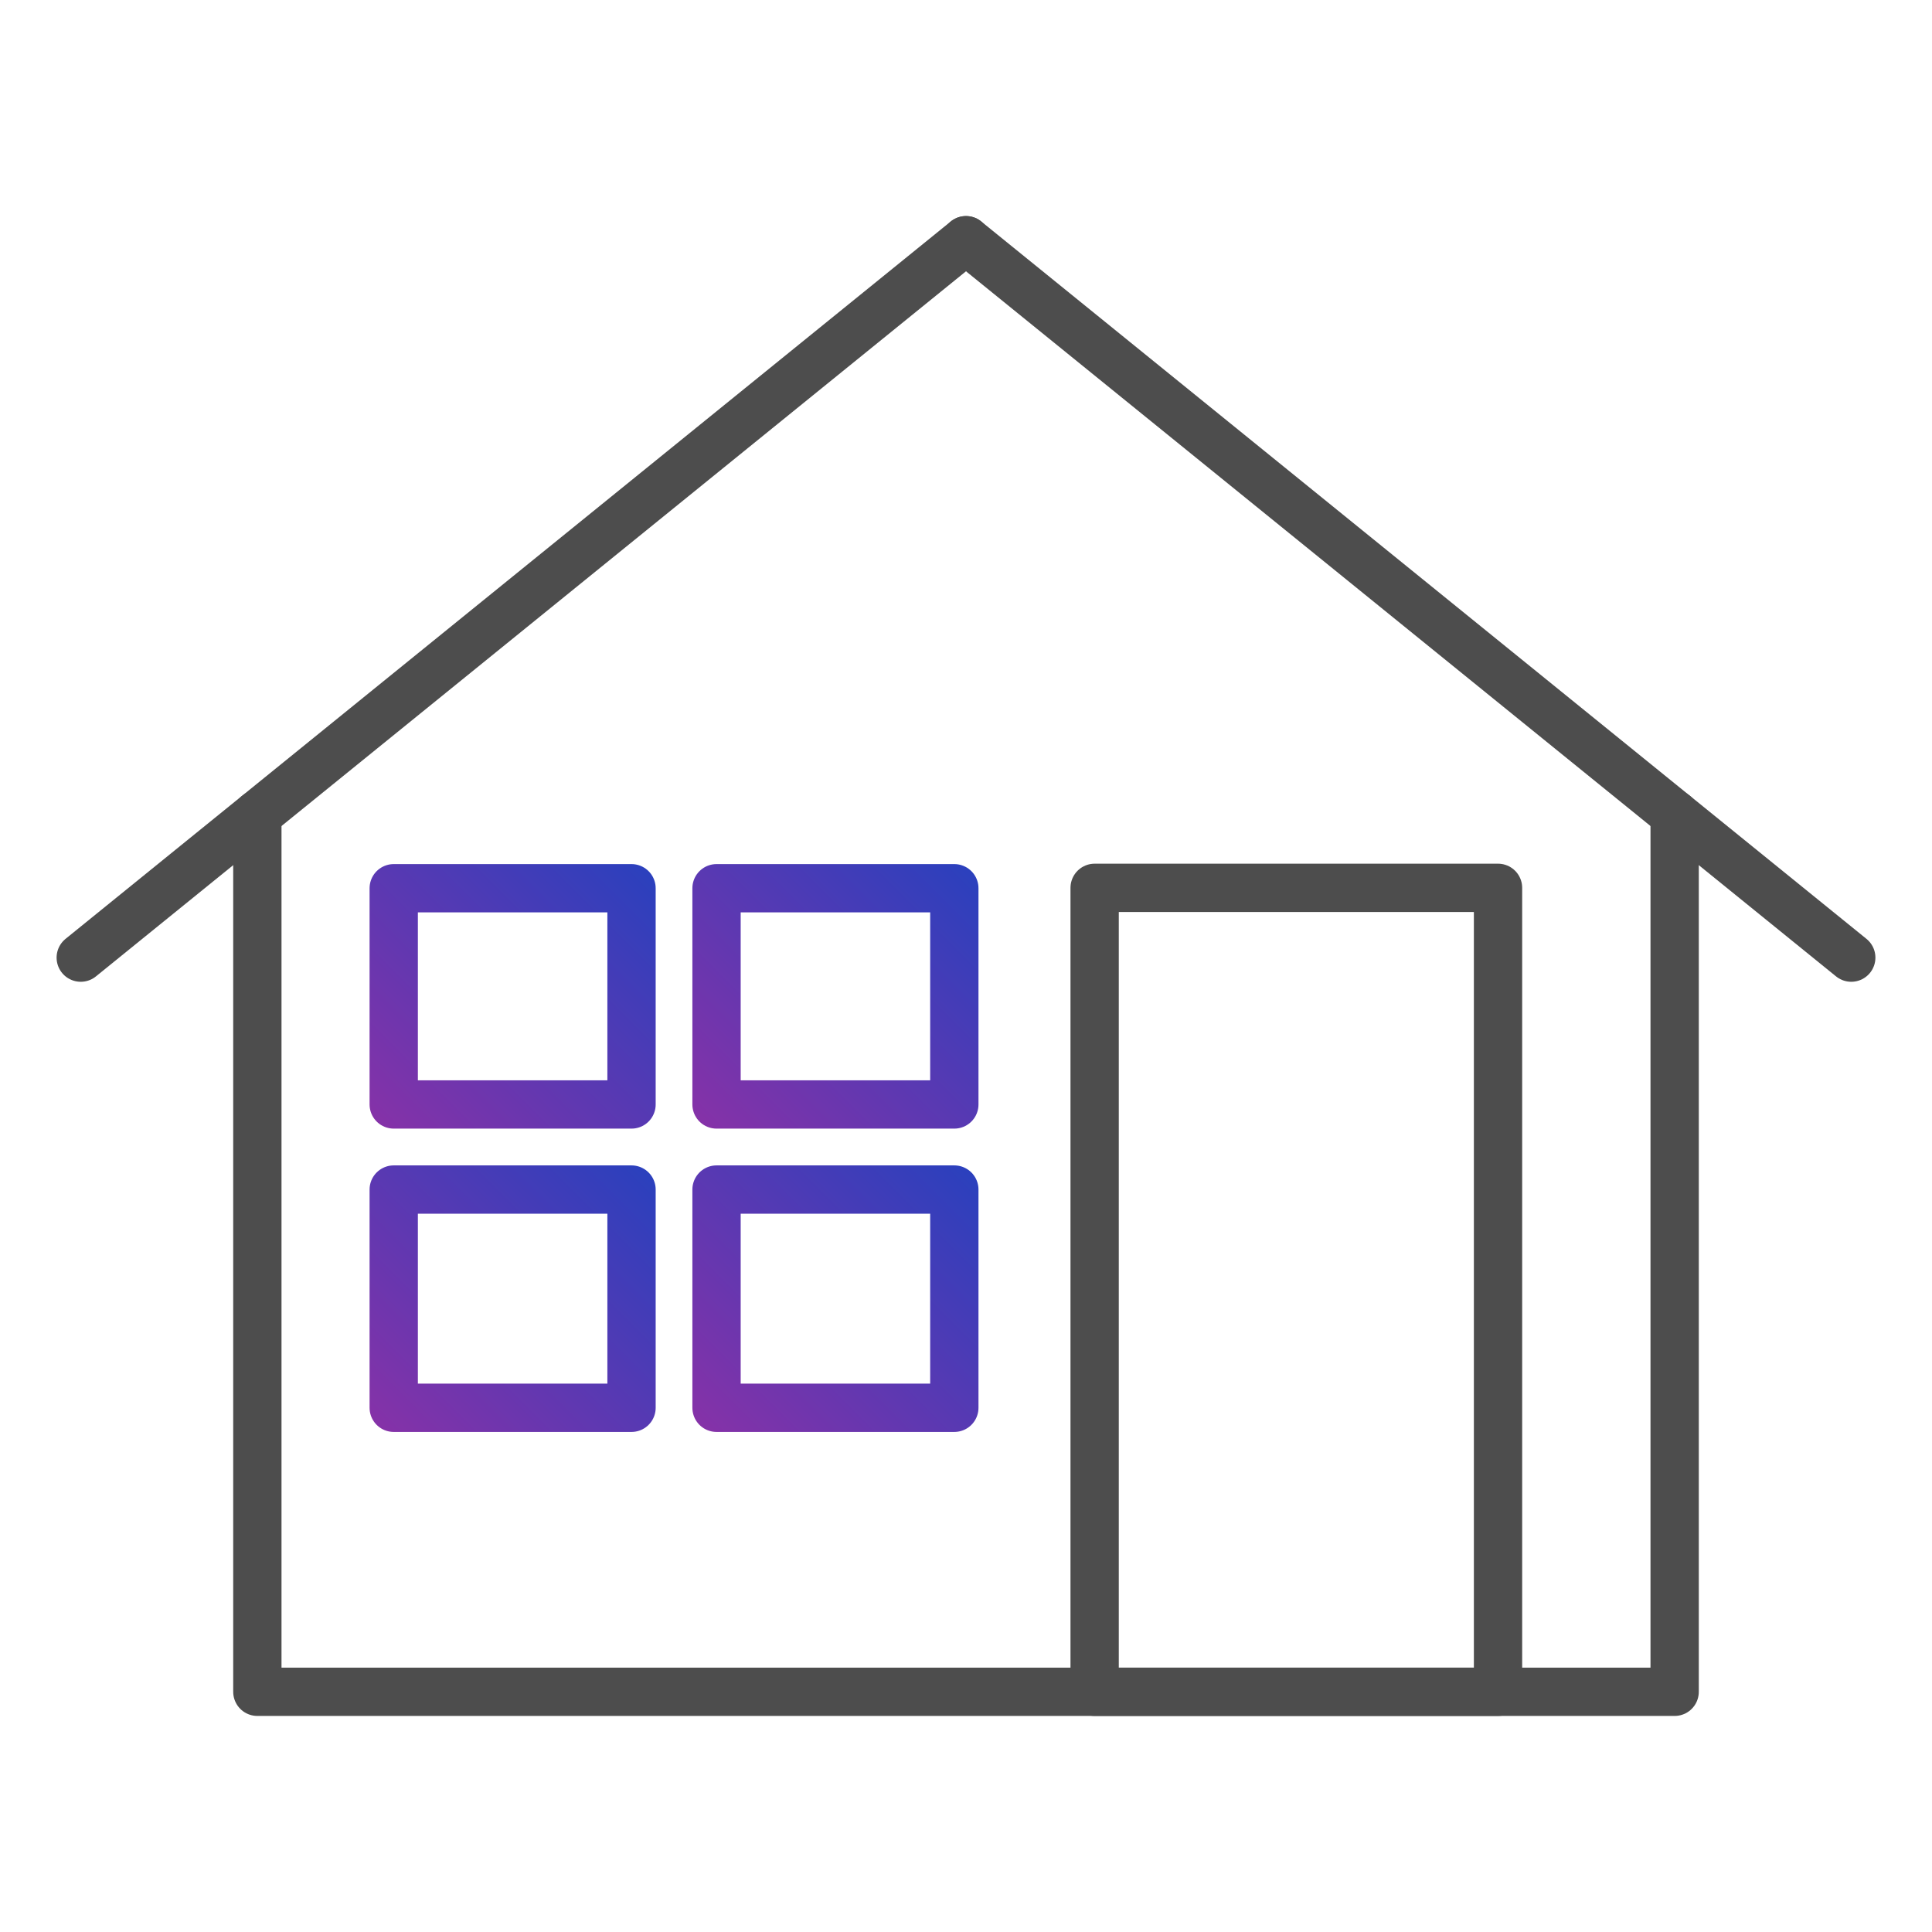 <svg width="24" height="24" viewBox="0 0 24 24" fill="none" xmlns="http://www.w3.org/2000/svg">
<path d="M20.803 10.118V21.016H3.197V10.118" stroke="#4D4D4D" stroke-width="0.6" stroke-miterlimit="10" stroke-linecap="round" stroke-linejoin="round"/>
<path d="M18.609 11.029H13.598V21.016H18.609V11.029Z" stroke="#4D4D4D" stroke-width="0.6" stroke-miterlimit="10" stroke-linecap="round" stroke-linejoin="round"/>
<path d="M7.845 11.034H4.891V13.72H7.845V11.034Z" stroke="url(#paint0_linear_1465_6140)" stroke-width="0.6" stroke-miterlimit="10" stroke-linejoin="round"/>
<path d="M7.845 14.777H4.891V17.488H7.845V14.777Z" stroke="url(#paint1_linear_1465_6140)" stroke-width="0.6" stroke-miterlimit="10" stroke-linejoin="round"/>
<path d="M11.855 11.034H8.901V13.72H11.855V11.034Z" stroke="url(#paint2_linear_1465_6140)" stroke-width="0.6" stroke-miterlimit="10" stroke-linejoin="round"/>
<path d="M11.855 14.777H8.901V17.488H11.855V14.777Z" stroke="url(#paint3_linear_1465_6140)" stroke-width="0.6" stroke-miterlimit="10" stroke-linejoin="round"/>
<path d="M22.997 11.896L12 2.984" stroke="#4D4D4D" stroke-width="0.6" stroke-miterlimit="10" stroke-linecap="round" stroke-linejoin="round"/>
<path d="M1.003 11.896L12 2.984" stroke="#4D4D4D" stroke-width="0.6" stroke-miterlimit="10" stroke-linecap="round" stroke-linejoin="round"/>
<defs>
<linearGradient id="paint0_linear_1465_6140" x1="4.746" y1="13.999" x2="7.99" y2="10.755" gradientUnits="userSpaceOnUse">
<stop stop-color="#8532A8"/>
<stop offset="1" stop-color="#2B40BD"/>
</linearGradient>
<linearGradient id="paint1_linear_1465_6140" x1="4.74" y1="17.761" x2="7.996" y2="14.504" gradientUnits="userSpaceOnUse">
<stop stop-color="#8532A8"/>
<stop offset="1" stop-color="#2B40BD"/>
</linearGradient>
<linearGradient id="paint2_linear_1465_6140" x1="8.756" y1="13.999" x2="12" y2="10.755" gradientUnits="userSpaceOnUse">
<stop stop-color="#8532A8"/>
<stop offset="1" stop-color="#2B40BD"/>
</linearGradient>
<linearGradient id="paint3_linear_1465_6140" x1="8.75" y1="17.761" x2="12.007" y2="14.504" gradientUnits="userSpaceOnUse">
<stop stop-color="#8532A8"/>
<stop offset="1" stop-color="#2B40BD"/>
</linearGradient>
</defs>
</svg>
